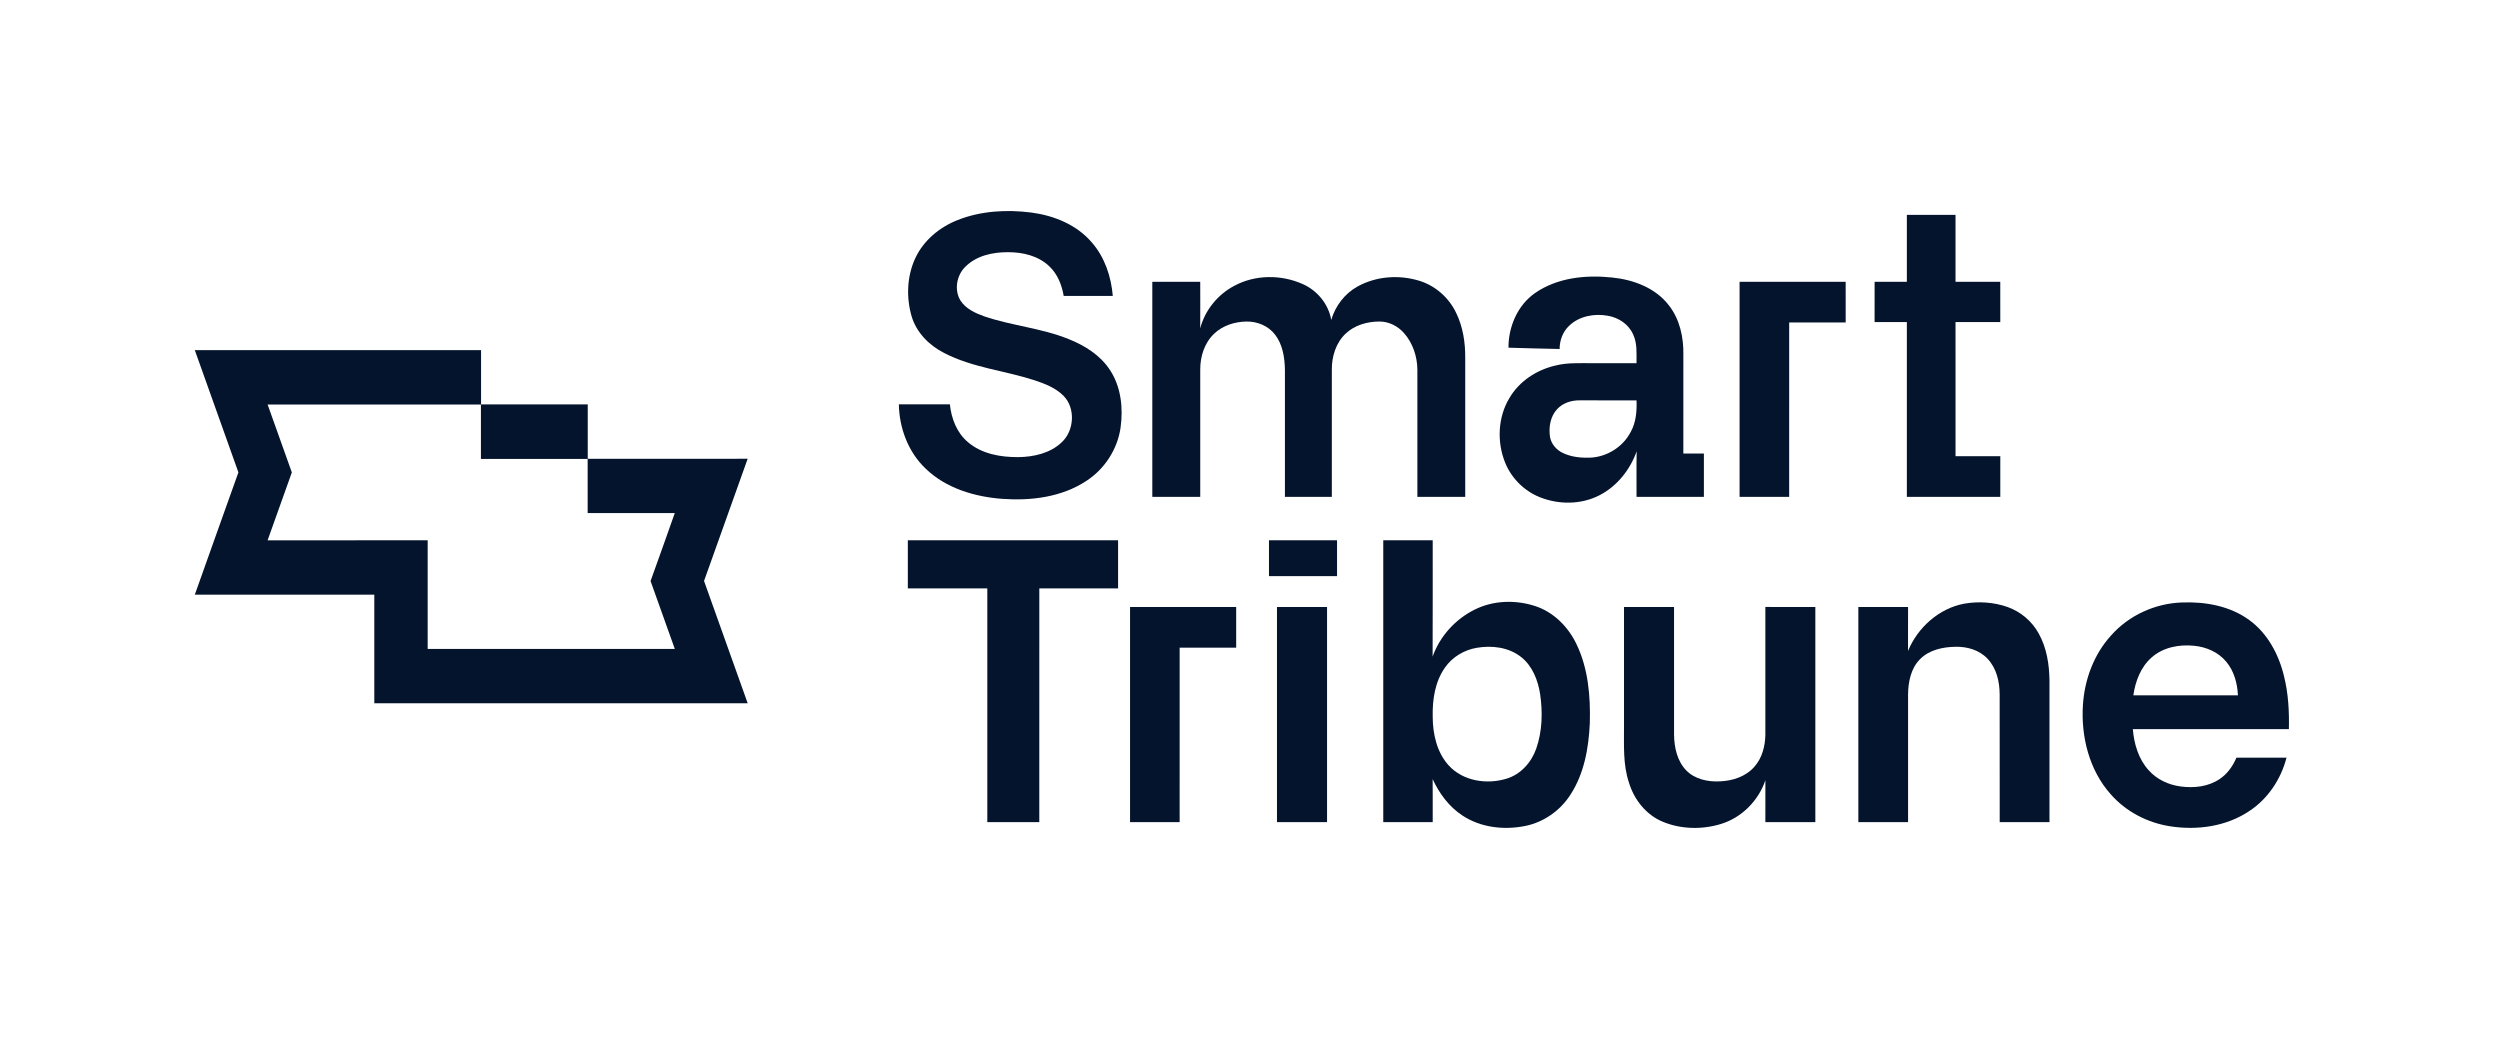 <svg width="154" height="64" viewBox="0 0 154 64" fill="none" xmlns="http://www.w3.org/2000/svg">
<path d="M58.995 13.553C60.434 12.985 62.022 12.9 63.542 13.094C64.928 13.28 66.326 13.842 67.259 14.938C68.05 15.84 68.448 17.037 68.548 18.228C67.54 18.23 66.532 18.228 65.524 18.229C65.409 17.558 65.148 16.888 64.649 16.416C63.974 15.758 63.006 15.533 62.095 15.535C61.161 15.529 60.15 15.744 59.464 16.433C58.928 16.956 58.765 17.858 59.164 18.512C59.495 19.027 60.077 19.288 60.627 19.486C62.335 20.07 64.163 20.209 65.842 20.893C66.826 21.285 67.779 21.881 68.374 22.793C69.059 23.83 69.198 25.147 69.025 26.36C68.829 27.693 68.033 28.902 66.921 29.623C65.397 30.629 63.507 30.858 61.731 30.729C60.034 30.6 58.276 30.084 57.017 28.865C55.952 27.855 55.393 26.375 55.37 24.906C56.418 24.903 57.465 24.904 58.513 24.905C58.601 25.777 58.94 26.658 59.615 27.228C60.471 27.966 61.639 28.166 62.729 28.159C63.678 28.147 64.69 27.922 65.403 27.245C66.181 26.524 66.267 25.118 65.494 24.362C65.004 23.879 64.349 23.632 63.713 23.42C61.873 22.825 59.898 22.645 58.159 21.744C57.243 21.279 56.448 20.49 56.152 19.471C55.819 18.317 55.868 17.026 56.37 15.93C56.88 14.812 57.881 13.991 58.995 13.553Z" fill="#05142D"/>
<path d="M117.462 13.237C118.462 13.236 119.46 13.237 120.46 13.237C120.461 14.611 120.46 15.986 120.46 17.36C121.379 17.36 122.298 17.359 123.217 17.36C123.219 18.187 123.218 19.014 123.218 19.84C122.298 19.842 121.38 19.84 120.46 19.841C120.461 22.595 120.459 25.347 120.461 28.101C121.381 28.102 122.299 28.1 123.219 28.102C123.218 28.938 123.219 29.773 123.218 30.608C121.299 30.608 119.38 30.608 117.462 30.608C117.461 27.019 117.462 23.431 117.462 19.841C116.799 19.84 116.137 19.842 115.475 19.841C115.475 19.014 115.474 18.187 115.476 17.36C116.138 17.359 116.8 17.36 117.462 17.36C117.461 15.986 117.461 14.611 117.462 13.237Z" fill="#05142D"/>
<path d="M76.021 17.612C77.313 16.909 78.924 16.904 80.256 17.502C81.143 17.897 81.838 18.728 82.004 19.71C82.255 18.843 82.841 18.081 83.624 17.649C84.778 17.009 86.191 16.912 87.441 17.299C88.414 17.602 89.244 18.327 89.691 19.258C90.114 20.115 90.266 21.086 90.258 22.039C90.258 24.895 90.259 27.752 90.258 30.608C89.275 30.608 88.292 30.609 87.31 30.608C87.309 27.997 87.308 25.388 87.31 22.777C87.304 21.956 87.026 21.121 86.479 20.509C86.097 20.079 85.543 19.802 84.97 19.806C84.221 19.809 83.438 20.025 82.883 20.56C82.291 21.121 82.033 21.967 82.041 22.775C82.042 25.386 82.042 27.997 82.041 30.608C81.078 30.608 80.114 30.608 79.151 30.608C79.15 27.998 79.151 25.388 79.151 22.777C79.137 22.023 79.014 21.221 78.543 20.613C78.128 20.07 77.441 19.793 76.776 19.807C76.059 19.82 75.319 20.048 74.79 20.558C74.196 21.119 73.928 21.963 73.935 22.775C73.935 25.386 73.935 27.997 73.935 30.608C72.951 30.608 71.966 30.608 70.982 30.608C70.981 26.192 70.981 21.776 70.982 17.36C71.966 17.359 72.95 17.359 73.934 17.36C73.931 18.317 73.945 19.275 73.932 20.232C74.223 19.106 75.012 18.148 76.021 17.612Z" fill="#05142D"/>
<path d="M94.559 18.051C95.932 17.099 97.683 16.923 99.299 17.094C100.615 17.224 101.981 17.73 102.815 18.824C103.476 19.677 103.718 20.791 103.695 21.861C103.693 23.886 103.693 25.911 103.694 27.936C104.115 27.936 104.538 27.936 104.96 27.936C104.96 28.827 104.96 29.718 104.96 30.608C103.577 30.608 102.193 30.608 100.81 30.608C100.814 29.674 100.799 28.738 100.818 27.804C100.409 28.949 99.598 29.962 98.52 30.512C97.387 31.094 96.012 31.094 94.841 30.623C93.886 30.239 93.095 29.451 92.709 28.48C92.203 27.213 92.269 25.694 92.98 24.519C93.587 23.48 94.659 22.784 95.804 22.52C96.533 22.332 97.288 22.375 98.033 22.372C98.958 22.372 99.883 22.372 100.809 22.372C100.805 21.782 100.862 21.159 100.605 20.61C100.331 19.976 99.702 19.561 99.044 19.451C98.212 19.3 97.271 19.467 96.646 20.08C96.265 20.442 96.072 20.973 96.073 21.498C95.022 21.484 93.972 21.442 92.922 21.418C92.917 20.116 93.489 18.796 94.559 18.051ZM95.918 25.205C95.502 25.651 95.392 26.314 95.479 26.905C95.552 27.344 95.866 27.707 96.254 27.894C96.775 28.15 97.368 28.211 97.94 28.193C98.968 28.154 99.963 27.545 100.448 26.615C100.78 26.025 100.835 25.33 100.81 24.664C99.643 24.663 98.476 24.665 97.31 24.662C96.802 24.654 96.271 24.82 95.918 25.205Z" fill="#05142D"/>
<path d="M107.158 17.36C109.335 17.359 111.514 17.36 113.693 17.36C113.695 18.194 113.694 19.028 113.694 19.862C112.534 19.862 111.374 19.862 110.214 19.862C110.213 23.444 110.214 27.026 110.213 30.608C109.194 30.608 108.175 30.608 107.158 30.608C107.156 26.192 107.156 21.776 107.158 17.36Z" fill="#05142D"/>
<path d="M12 21.568C17.878 21.567 23.755 21.568 29.633 21.568C29.634 22.682 29.632 23.797 29.633 24.912C31.824 24.912 34.014 24.911 36.205 24.912C36.205 26.028 36.206 27.145 36.205 28.261C39.488 28.26 42.772 28.262 46.056 28.26C45.164 30.77 44.265 33.278 43.369 35.787C44.262 38.299 45.162 40.809 46.058 43.321C38.39 43.322 30.724 43.322 23.057 43.321C23.057 41.091 23.057 38.861 23.057 36.63C19.372 36.63 15.686 36.629 12.001 36.631C12.887 34.117 13.793 31.611 14.686 29.099C13.794 26.588 12.89 24.08 12 21.568ZM16.485 24.919C16.983 26.313 17.482 27.705 17.977 29.1C17.48 30.495 16.981 31.888 16.484 33.283C19.772 33.279 23.058 33.282 26.345 33.282C26.346 35.512 26.344 37.742 26.345 39.973C31.419 39.973 36.494 39.973 41.568 39.973C41.073 38.578 40.575 37.184 40.075 35.792C40.573 34.395 41.079 33.002 41.567 31.603C39.778 31.61 37.989 31.605 36.2 31.606C36.198 30.494 36.2 29.382 36.199 28.271C34.008 28.27 31.816 28.271 29.625 28.27C29.625 27.153 29.625 26.036 29.625 24.92C25.245 24.919 20.865 24.921 16.485 24.919Z" fill="#05142D"/>
<path d="M55.922 33.281C60.24 33.281 64.557 33.28 68.874 33.282C68.874 34.27 68.874 35.258 68.874 36.247C67.257 36.247 65.639 36.247 64.022 36.247C64.021 41.046 64.022 45.846 64.021 50.645C62.953 50.645 61.885 50.645 60.818 50.645C60.817 45.846 60.819 41.046 60.818 36.247C59.186 36.246 57.554 36.248 55.922 36.246C55.922 35.258 55.921 34.269 55.922 33.281Z" fill="#05142D"/>
<path d="M78.169 33.282C79.567 33.281 80.964 33.281 82.362 33.281C82.362 34.017 82.362 34.753 82.362 35.489C80.964 35.489 79.567 35.49 78.169 35.489C78.168 34.753 78.168 34.017 78.169 33.282Z" fill="#05142D"/>
<path d="M85.209 33.282C86.224 33.281 87.24 33.281 88.255 33.282C88.251 35.67 88.263 38.059 88.249 40.447C88.696 39.19 89.653 38.142 90.828 37.558C91.979 36.976 93.355 36.939 94.568 37.334C95.696 37.702 96.601 38.606 97.112 39.68C97.836 41.178 97.978 42.889 97.933 44.536C97.865 46.079 97.583 47.677 96.721 48.98C96.093 49.947 95.086 50.646 93.97 50.876C92.659 51.144 91.219 50.987 90.082 50.233C89.265 49.699 88.661 48.882 88.251 47.994C88.26 48.877 88.252 49.761 88.255 50.645C87.24 50.645 86.224 50.645 85.209 50.645C85.209 44.857 85.209 39.07 85.209 33.282ZM90.956 39.907C90.189 40.04 89.466 40.467 89.014 41.118C88.394 41.989 88.231 43.104 88.255 44.157C88.26 45.22 88.511 46.348 89.238 47.148C90.123 48.121 91.588 48.337 92.797 47.968C93.665 47.711 94.334 46.972 94.632 46.116C95.005 45.048 95.035 43.878 94.873 42.764C94.742 41.904 94.397 41.026 93.707 40.477C92.938 39.866 91.893 39.744 90.956 39.907Z" fill="#05142D"/>
<path d="M120.991 37.187C121.882 37.032 122.819 37.09 123.675 37.395C124.474 37.681 125.167 38.264 125.582 39.018C126.08 39.904 126.239 40.942 126.248 41.951C126.248 44.849 126.248 47.747 126.248 50.645C125.226 50.645 124.204 50.645 123.182 50.645C123.179 48.024 123.185 45.404 123.179 42.783C123.178 41.998 122.987 41.165 122.438 40.584C121.933 40.04 121.172 39.823 120.456 39.842C119.671 39.854 118.823 40.032 118.255 40.625C117.708 41.188 117.545 42.013 117.537 42.779C117.537 45.401 117.537 48.023 117.537 50.645C116.515 50.645 115.495 50.645 114.474 50.645C114.473 46.227 114.474 41.809 114.474 37.39C115.494 37.388 116.515 37.39 117.537 37.39C117.536 38.293 117.54 39.196 117.534 40.098C118.138 38.641 119.448 37.477 120.991 37.187Z" fill="#05142D"/>
<path d="M130.037 39.149C131.143 37.895 132.77 37.164 134.417 37.112C135.856 37.057 137.369 37.326 138.558 38.197C139.686 39.017 140.382 40.325 140.701 41.677C140.963 42.733 141.02 43.827 140.995 44.913C137.79 44.913 134.586 44.913 131.382 44.913C131.458 45.826 131.732 46.761 132.357 47.446C132.858 48.01 133.574 48.345 134.31 48.443C135.134 48.559 136.028 48.467 136.734 47.986C137.205 47.673 137.542 47.194 137.764 46.673C138.792 46.674 139.82 46.676 140.849 46.672C140.51 47.998 139.701 49.204 138.569 49.953C137.145 50.914 135.347 51.16 133.681 50.9C132.285 50.683 130.952 49.997 130.01 48.915C128.697 47.44 128.179 45.369 128.309 43.413C128.41 41.852 128.987 40.304 130.037 39.149ZM132.538 40.502C131.87 41.087 131.538 41.967 131.414 42.834C133.561 42.833 135.708 42.836 137.856 42.833C137.823 42.089 137.615 41.326 137.13 40.754C136.638 40.163 135.892 39.848 135.147 39.779C134.234 39.687 133.243 39.872 132.538 40.502Z" fill="#05142D"/>
<path d="M69.611 37.39C71.791 37.389 73.97 37.389 76.149 37.39C76.15 38.225 76.15 39.06 76.149 39.895C74.988 39.896 73.827 39.895 72.667 39.896C72.665 43.479 72.666 47.062 72.666 50.645C71.647 50.645 70.63 50.645 69.611 50.645C69.611 46.227 69.611 41.808 69.611 37.39Z" fill="#05142D"/>
<path d="M78.662 37.39C79.69 37.389 80.719 37.39 81.746 37.39C81.747 41.808 81.747 46.227 81.746 50.645C80.718 50.645 79.69 50.645 78.662 50.645C78.662 46.227 78.662 41.809 78.662 37.39Z" fill="#05142D"/>
<path d="M100.039 37.39C101.067 37.389 102.093 37.389 103.121 37.39C103.122 40.011 103.12 42.634 103.122 45.255C103.131 46.041 103.314 46.887 103.878 47.462C104.415 48.008 105.215 48.17 105.951 48.131C106.728 48.101 107.541 47.839 108.071 47.23C108.546 46.698 108.736 45.964 108.746 45.26C108.745 42.636 108.745 40.012 108.746 37.389C109.772 37.39 110.798 37.389 111.825 37.39C111.825 41.808 111.825 46.227 111.825 50.645C110.798 50.645 109.772 50.645 108.746 50.645C108.746 49.784 108.743 48.922 108.748 48.062C108.319 49.331 107.285 50.365 106.02 50.754C104.847 51.115 103.537 51.089 102.4 50.609C101.401 50.186 100.665 49.264 100.348 48.222C99.964 47.092 100.045 45.881 100.039 44.705C100.039 42.267 100.038 39.828 100.039 37.39Z" fill="#05142D"/>
</svg>
